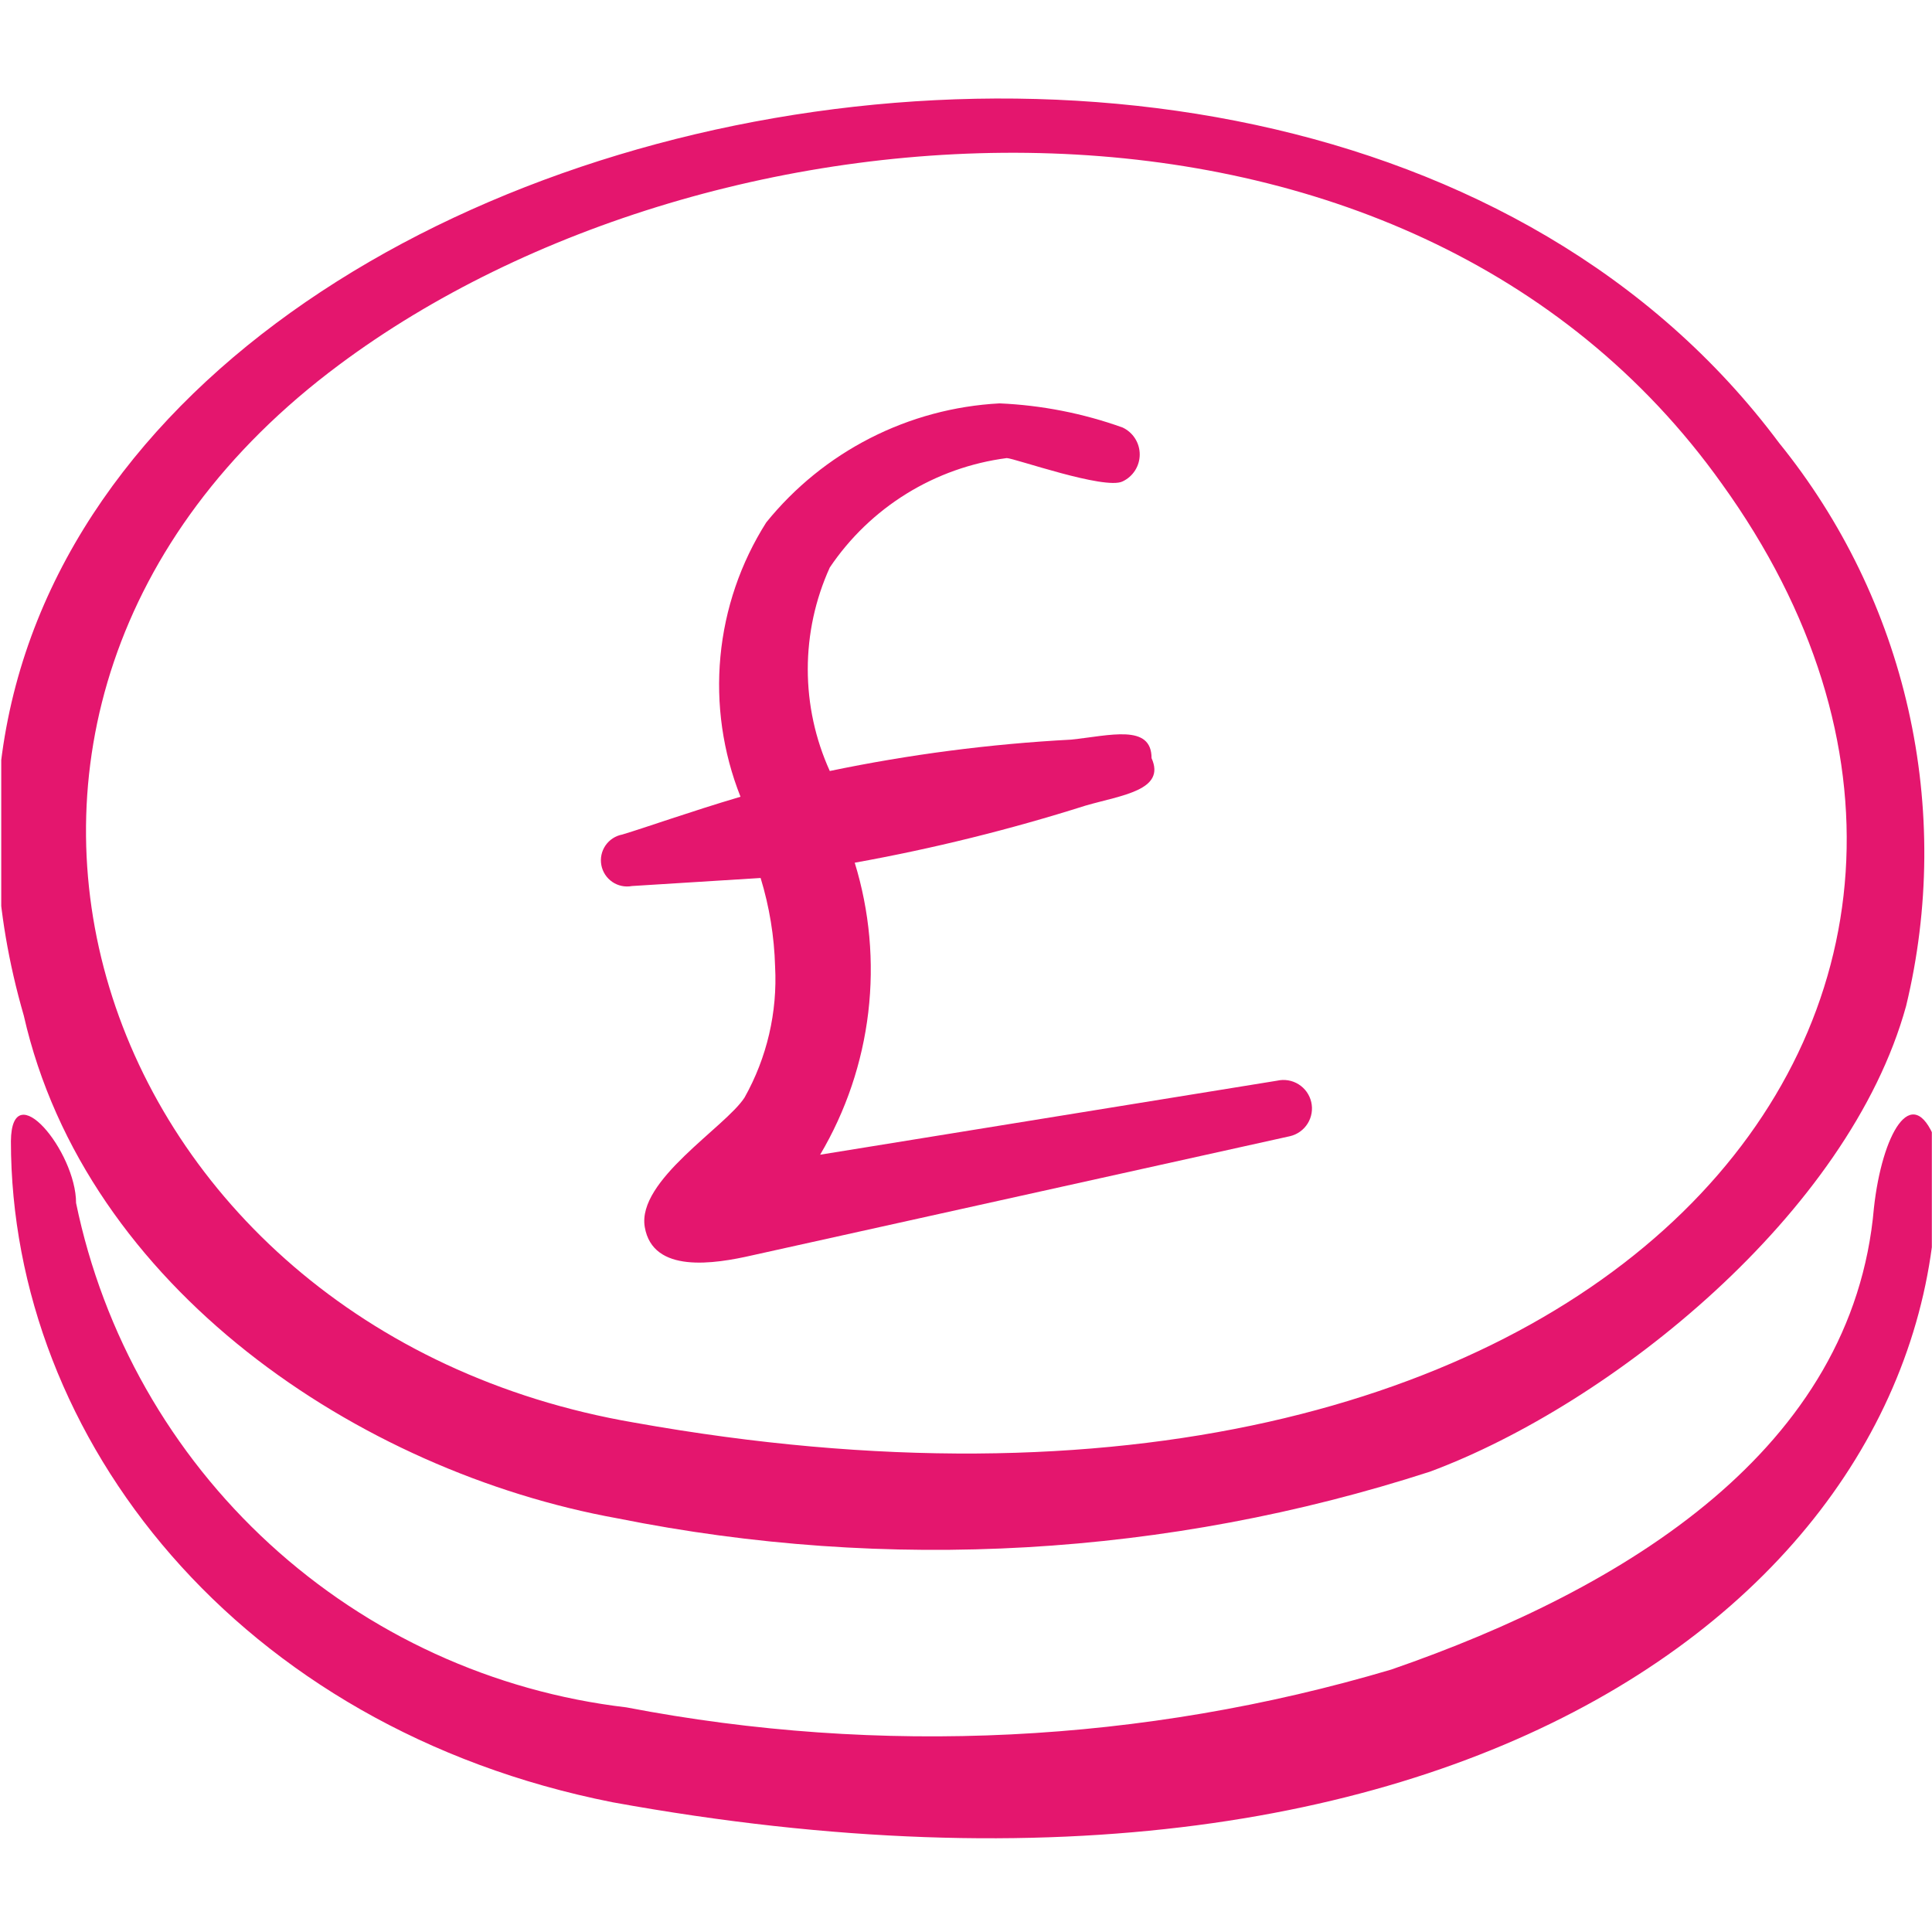 <svg width="570" height="570" viewBox="0 0 570 570" fill="none" xmlns="http://www.w3.org/2000/svg">
<g clip-path="url(#clip0_2148_2626)">
<path fill-rule="evenodd" clip-rule="evenodd" d="M186.432 261.407L224.405 259.034C226.996 267.504 228.433 276.285 228.676 285.14C229.401 298.629 226.273 312.046 219.658 323.824C213.962 332.605 187.856 348.269 190.229 362.034C192.603 375.799 210.64 372.951 222.031 370.341L380.566 335.216C381.642 334.967 382.657 334.508 383.555 333.866C384.453 333.224 385.216 332.412 385.8 331.475C386.384 330.539 386.778 329.496 386.959 328.407C387.14 327.319 387.105 326.205 386.856 325.13C386.606 324.054 386.148 323.039 385.506 322.141C384.864 321.243 384.052 320.48 383.115 319.896C382.178 319.312 381.136 318.918 380.047 318.737C378.958 318.556 377.844 318.591 376.769 318.84L241.967 340.675C249.573 327.817 254.409 313.512 256.167 298.677C257.924 283.842 256.563 268.803 252.172 254.525C275.215 250.378 297.967 244.75 320.285 237.674C330.965 234.589 344.018 233.165 339.746 223.672C339.746 213.467 327.405 217.027 316.013 218.213C292.08 219.488 268.279 222.583 244.815 227.469C240.534 218.039 238.319 207.803 238.319 197.447C238.319 187.091 240.534 176.855 244.815 167.425C250.726 158.646 258.44 151.227 267.443 145.661C276.446 140.096 286.531 136.512 297.027 135.149C299.163 135.149 325.981 144.642 331.202 142.031C332.713 141.323 333.99 140.199 334.885 138.791C335.78 137.383 336.255 135.749 336.255 134.081C336.255 132.412 335.78 130.778 334.885 129.37C333.99 127.962 332.713 126.838 331.202 126.13C319.526 121.942 307.284 119.542 294.891 119.01C281.597 119.712 268.6 123.202 256.743 129.253C244.886 135.304 234.434 143.782 226.066 154.135C218.5 166.067 213.868 179.621 212.548 193.687C211.228 207.753 213.258 221.933 218.471 235.064C203.282 239.573 190.704 244.082 183.584 246.218C182.587 246.405 181.636 246.787 180.786 247.341C179.936 247.896 179.204 248.612 178.631 249.449C177.474 251.141 177.036 253.222 177.414 255.237C177.791 257.251 178.954 259.032 180.645 260.19C182.336 261.347 184.418 261.785 186.432 261.407Z" fill="#E4166E"/>
<path fill-rule="evenodd" clip-rule="evenodd" d="M182.166 447.959C261.925 463.989 344.466 459.249 421.867 434.194C475.503 414.259 545.515 358.012 562.365 296.781C569.297 268.071 569.521 238.148 563.017 209.337C556.514 180.526 543.46 153.601 524.867 130.652C374.639 -70.84 -65.368 49.248 7.018 299.629C25.292 380.084 105.983 434.194 182.166 447.959ZM100.05 107.631C210.17 25.515 414.747 11.751 508.017 142.756C617.425 294.645 475.028 471.217 187.149 419.717C26.478 392.187 -36.176 208.97 100.05 107.631Z" fill="#E4166E"/>
<path fill-rule="evenodd" clip-rule="evenodd" d="M552.87 356.341C546.7 427.54 479.773 468.597 410.474 492.568C337.22 514.309 259.815 518.134 184.775 503.722C145.518 499.108 108.71 482.25 79.572 455.541C50.435 428.831 30.446 393.626 22.442 354.917C22.442 339.728 3.456 316.708 3.219 336.643C3.219 424.454 70.383 509.892 180.74 531.727C441.801 579.192 579.926 459.342 570.907 336.168C564.025 318.843 555.244 334.744 552.87 356.341Z" fill="#E4166E"/>
</g>
<defs>
<clipPath id="clip0_2148_2626">
<rect width="569.587" height="569.587" fill="white" transform="translate(0.367 0.359)"/>
</clipPath>
</defs>
</svg>
